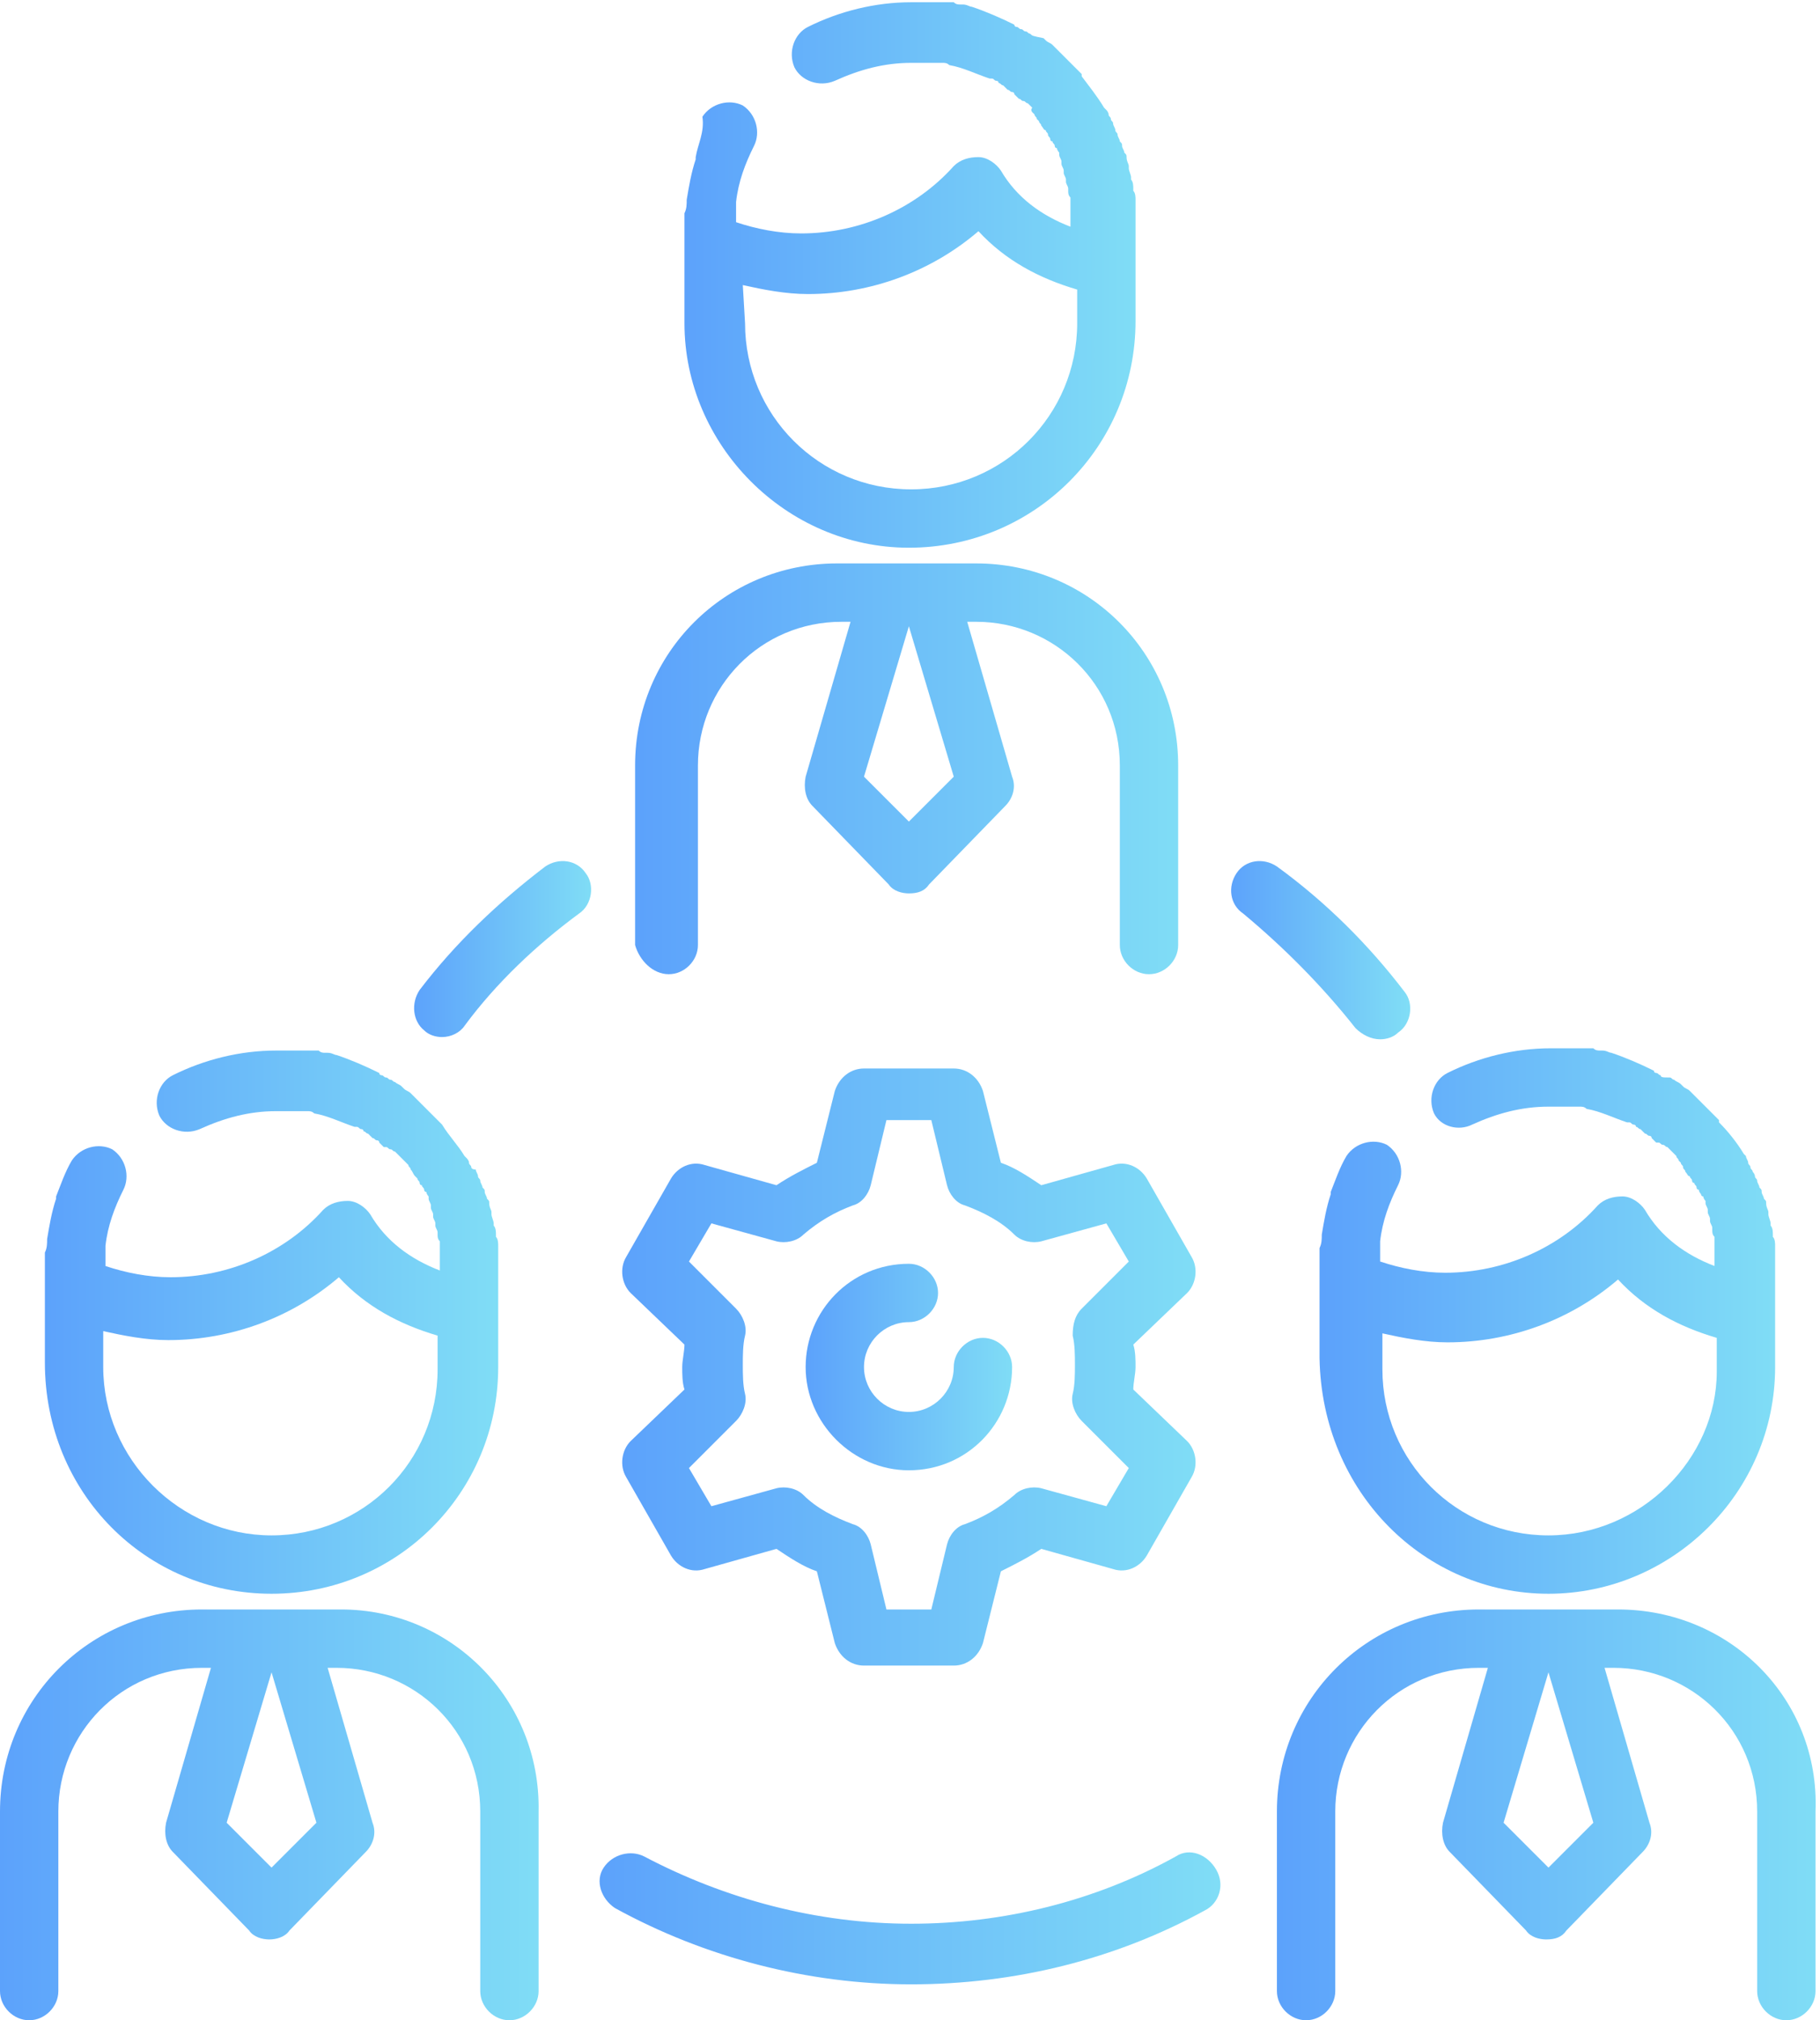 <?xml version="1.0" encoding="utf-8"?>
<!-- Generator: Adobe Illustrator 22.1.0, SVG Export Plug-In . SVG Version: 6.00 Build 0)  -->
<svg version="1.1" id="Слой_1" xmlns="http://www.w3.org/2000/svg" xmlns:xlink="http://www.w3.org/1999/xlink" x="0px" y="0px"
	 viewBox="0 0 81.1 90" style="enable-background:new 0 0 81.1 90;" xml:space="preserve">
<style type="text/css">
	.st0{fill:url(#SVGID_1_);}
	.st1{fill:url(#SVGID_2_);}
	.st2{fill:url(#SVGID_3_);}
	.st3{fill:url(#SVGID_4_);}
	.st4{fill:url(#SVGID_5_);}
	.st5{fill:url(#SVGID_6_);}
	.st6{fill:url(#SVGID_7_);}
	.st7{fill:url(#SVGID_8_);}
	.st8{fill:url(#SVGID_9_);}
	.st9{fill:url(#SVGID_10_);}
	.st10{fill:url(#SVGID_11_);}
</style>
<g>
	<linearGradient id="SVGID_1_" gradientUnits="userSpaceOnUse" x1="0" y1="80.841" x2="24.14" y2="80.841">
		<stop  offset="0" style="stop-color:#5CA2FB"/>
		<stop  offset="1" style="stop-color:#80DDF6"/>
	</linearGradient>
	<path class="st0" d="M15.2,71.7H13h-1.8H9c-5,0-9,4-9,9v8C0,89.4,0.6,90,1.3,90s1.3-0.6,1.3-1.3v-8c0-3.5,2.8-6.4,6.4-6.4h0.4
		l-2,6.9c-0.1,0.5,0,1,0.3,1.3l3.4,3.5c0.2,0.3,0.6,0.4,0.9,0.4s0.7-0.1,0.9-0.4l3.4-3.5c0.3-0.3,0.5-0.8,0.3-1.3l-2-6.9h0.4
		c3.5,0,6.4,2.8,6.4,6.4v8c0,0.7,0.6,1.3,1.3,1.3s1.3-0.6,1.3-1.3v-8C24.1,75.7,20.1,71.7,15.2,71.7z M12.1,83.2l-2-2l2-6.7l2,6.7
		L12.1,83.2z"/>
	<linearGradient id="SVGID_2_" gradientUnits="userSpaceOnUse" x1="1.998" y1="58.804" x2="22.143" y2="58.804">
		<stop  offset="0" style="stop-color:#5CA2FB"/>
		<stop  offset="1" style="stop-color:#80DDF6"/>
	</linearGradient>
	<path class="st1" d="M12.1,71c5.6,0,10.1-4.5,10.1-10.1v-2.6v-1.7c0-0.2,0-0.4,0-0.5c0,0,0-0.1,0-0.1c0-0.1,0-0.3,0-0.4
		c0,0,0-0.1,0-0.1c0-0.1,0-0.3-0.1-0.4c0,0,0-0.1,0-0.1c0-0.1,0-0.3-0.1-0.4c0,0,0-0.1,0-0.1c0-0.1-0.1-0.3-0.1-0.4c0,0,0-0.1,0-0.1
		c0-0.1-0.1-0.2-0.1-0.4c0-0.1,0-0.1-0.1-0.2c0-0.1-0.1-0.2-0.1-0.3c0-0.1,0-0.1-0.1-0.2c0-0.1-0.1-0.2-0.1-0.3
		c0-0.1-0.1-0.1-0.1-0.2c0-0.1-0.1-0.2-0.1-0.3C21,52.1,21,52,21,52c0-0.1-0.1-0.1-0.1-0.2c0-0.1-0.1-0.2-0.1-0.2
		c0,0-0.1-0.1-0.1-0.1c-0.3-0.5-0.7-0.9-1-1.4c0,0,0,0-0.1-0.1c-0.1-0.1-0.2-0.2-0.3-0.3c0,0-0.1-0.1-0.1-0.1
		c-0.1-0.1-0.2-0.2-0.2-0.2c0,0-0.1-0.1-0.1-0.1c0,0-0.1-0.1-0.1-0.1c0,0,0,0,0,0c0,0-0.1-0.1-0.1-0.1c0,0,0,0,0,0
		c-0.1-0.1-0.2-0.2-0.3-0.3c0,0,0,0-0.1-0.1c-0.1-0.1-0.2-0.1-0.3-0.2c0,0-0.1-0.1-0.1-0.1c-0.1-0.1-0.2-0.1-0.3-0.2
		c-0.1,0-0.1-0.1-0.2-0.1c-0.1,0-0.1-0.1-0.2-0.1c-0.1,0-0.1-0.1-0.2-0.1c0,0-0.1,0-0.1-0.1c-0.6-0.3-1.3-0.6-1.9-0.8c0,0,0,0,0,0
		c-0.1,0-0.2-0.1-0.4-0.1c0,0-0.1,0-0.1,0c-0.1,0-0.2,0-0.3-0.1c0,0-0.1,0-0.1,0c-0.1,0-0.2,0-0.3,0c-0.1,0-0.1,0-0.2,0
		c-0.1,0-0.2,0-0.3,0c-0.1,0-0.2,0-0.3,0c-0.1,0-0.1,0-0.2,0c-0.2,0-0.3,0-0.5,0c-1.6,0-3.2,0.4-4.6,1.1c-0.6,0.3-0.9,1.1-0.6,1.8
		c0.3,0.6,1.1,0.9,1.8,0.6c1.1-0.5,2.2-0.8,3.4-0.8c0.1,0,0.2,0,0.4,0c0.1,0,0.1,0,0.2,0c0.1,0,0.1,0,0.2,0c0.1,0,0.1,0,0.2,0
		c0,0,0.1,0,0.1,0c0.1,0,0.2,0,0.2,0c0,0,0.1,0,0.1,0c0.1,0,0.2,0,0.3,0.1c0,0,0,0,0,0c0.6,0.1,1.2,0.4,1.8,0.6c0,0,0,0,0.1,0
		c0.1,0,0.1,0.1,0.2,0.1c0,0,0.1,0,0.1,0.1c0.1,0,0.1,0.1,0.2,0.1c0,0,0.1,0.1,0.1,0.1c0,0,0.1,0.1,0.1,0.1c0.1,0,0.1,0.1,0.2,0.1
		c0,0,0.1,0,0.1,0.1c0.1,0.1,0.1,0.1,0.2,0.2c0,0,0,0,0.1,0c0.1,0,0.1,0.1,0.2,0.1c0.1,0,0.1,0.1,0.2,0.1c0,0,0.1,0.1,0.1,0.1
		c0,0,0.1,0.1,0.1,0.1c0,0,0.1,0.1,0.1,0.1c0,0,0.1,0.1,0.1,0.1c0,0,0.1,0.1,0.1,0.1c0,0,0.1,0.1,0.1,0.1c0,0.1,0.1,0.1,0.1,0.2
		c0.1,0.1,0.1,0.2,0.2,0.3c0,0,0.1,0.1,0.1,0.1c0,0.1,0.1,0.1,0.1,0.2c0,0,0,0.1,0.1,0.1c0,0.1,0.1,0.1,0.1,0.2c0,0,0,0.1,0.1,0.1
		c0,0.1,0.1,0.2,0.1,0.2c0,0,0,0.1,0,0.1c0,0.1,0.1,0.2,0.1,0.3c0,0,0,0.1,0,0.1c0,0.1,0.1,0.2,0.1,0.3c0,0,0,0.1,0,0.1
		c0,0.1,0.1,0.2,0.1,0.3c0,0,0,0.1,0,0.1c0,0.1,0.1,0.2,0.1,0.3c0,0,0,0.1,0,0.1c0,0.1,0,0.2,0.1,0.3c0,0,0,0.1,0,0.1
		c0,0.1,0,0.2,0,0.3c0,0,0,0.1,0,0.1c0,0.1,0,0.2,0,0.3c0,0,0,0.1,0,0.1c0,0.1,0,0.3,0,0.4v0c-1.3-0.5-2.4-1.3-3.1-2.5
		c-0.2-0.3-0.6-0.6-1-0.6c-0.4,0-0.8,0.1-1.1,0.4c-1.7,1.9-4.2,3-6.8,3c-1,0-2-0.2-2.9-0.5c0,0,0,0,0-0.1c0-0.1,0-0.3,0-0.4
		c0,0,0,0,0,0c0-0.1,0-0.3,0-0.4c0,0,0,0,0,0c0.1-0.9,0.4-1.7,0.8-2.5c0.3-0.6,0.1-1.4-0.5-1.8c-0.6-0.3-1.4-0.1-1.8,0.5
		c-0.3,0.5-0.5,1.1-0.7,1.6c0,0,0,0.1,0,0.1c-0.2,0.6-0.3,1.2-0.4,1.8c0,0,0,0,0,0c0,0.2,0,0.4-0.1,0.6c0,0,0,0.1,0,0.1
		c0,0.2,0,0.4,0,0.6v0.8v3.4C2,66.5,6.5,71,12.1,71z M4.6,59.3c0.9,0.2,1.9,0.4,2.9,0.4c2.8,0,5.5-1,7.6-2.8
		c1.2,1.3,2.7,2.1,4.4,2.6v1.5c0,4.1-3.3,7.4-7.4,7.4S4.6,65,4.6,60.9L4.6,59.3z"/>
	<linearGradient id="SVGID_3_" gradientUnits="userSpaceOnUse" x1="28.476" y1="34.219" x2="52.616" y2="34.219">
		<stop  offset="0" style="stop-color:#5CA2FB"/>
		<stop  offset="1" style="stop-color:#80DDF6"/>
	</linearGradient>
	<path class="st2" d="M29.8,43.4c0.7,0,1.3-0.6,1.3-1.3v-8c0-3.5,2.8-6.4,6.4-6.4h0.4l-2,6.9c-0.1,0.5,0,1,0.3,1.3l3.4,3.5
		c0.2,0.3,0.6,0.4,0.9,0.4c0.4,0,0.7-0.1,0.9-0.4l3.4-3.5c0.3-0.3,0.5-0.8,0.3-1.3l-2-6.9h0.4c3.5,0,6.4,2.8,6.4,6.4v8
		c0,0.7,0.6,1.3,1.3,1.3c0.7,0,1.3-0.6,1.3-1.3v-8c0-5-4-9-9-9h-2.2h-1.8h-2.2c-5,0-9,4-9,9v8C28.5,42.8,29.1,43.4,29.8,43.4z
		 M40.5,36.6l-2-2l2-6.7l2,6.7L40.5,36.6z"/>
	<linearGradient id="SVGID_4_" gradientUnits="userSpaceOnUse" x1="30.473" y1="12.183" x2="50.619" y2="12.183">
		<stop  offset="0" style="stop-color:#5CA2FB"/>
		<stop  offset="1" style="stop-color:#80DDF6"/>
	</linearGradient>
	<path class="st3" d="M40.5,24.4c5.6,0,10.1-4.5,10.1-10.1v-2.6v-1.7c0-0.2,0-0.4,0-0.5c0,0,0-0.1,0-0.1c0-0.1,0-0.3,0-0.4
		c0,0,0-0.1,0-0.1c0-0.1,0-0.3-0.1-0.4c0,0,0-0.1,0-0.1c0-0.1,0-0.3-0.1-0.4c0,0,0-0.1,0-0.1c0-0.1-0.1-0.3-0.1-0.4c0,0,0-0.1,0-0.1
		c0-0.1-0.1-0.2-0.1-0.4c0-0.1,0-0.1-0.1-0.2c0-0.1-0.1-0.2-0.1-0.3c0-0.1,0-0.1-0.1-0.2c0-0.1-0.1-0.2-0.1-0.3
		c0-0.1-0.1-0.1-0.1-0.2c0-0.1-0.1-0.2-0.1-0.3c0-0.1-0.1-0.1-0.1-0.2c0-0.1-0.1-0.1-0.1-0.2c0-0.1-0.1-0.2-0.1-0.2
		c0,0-0.1-0.1-0.1-0.1c-0.3-0.5-0.7-1-1-1.4c0,0,0,0,0-0.1c-0.1-0.1-0.2-0.2-0.3-0.3c0,0-0.1-0.1-0.1-0.1c-0.1-0.1-0.2-0.2-0.2-0.2
		c0,0-0.1-0.1-0.1-0.1c0,0-0.1-0.1-0.1-0.1c0,0,0,0,0,0c0,0-0.1-0.1-0.1-0.1c0,0,0,0,0,0c-0.1-0.1-0.2-0.2-0.3-0.3c0,0,0,0-0.1-0.1
		c-0.1-0.1-0.2-0.1-0.3-0.2c0,0-0.1-0.1-0.1-0.1C46,1.6,46,1.6,45.9,1.5c-0.1,0-0.1-0.1-0.2-0.1c-0.1,0-0.1-0.1-0.2-0.1
		c-0.1,0-0.1-0.1-0.2-0.1c0,0-0.1,0-0.1-0.1c-0.6-0.3-1.3-0.6-1.9-0.8c0,0,0,0,0,0c-0.1,0-0.2-0.1-0.4-0.1c0,0-0.1,0-0.1,0
		c-0.1,0-0.2,0-0.3-0.1c0,0-0.1,0-0.1,0c-0.1,0-0.2,0-0.3,0c-0.1,0-0.1,0-0.2,0c-0.1,0-0.2,0-0.3,0c-0.1,0-0.2,0-0.3,0
		c-0.1,0-0.1,0-0.2,0c-0.2,0-0.3,0-0.5,0c-1.6,0-3.2,0.4-4.6,1.1c-0.6,0.3-0.9,1.1-0.6,1.8c0.3,0.6,1.1,0.9,1.8,0.6
		c1.1-0.5,2.2-0.8,3.4-0.8c0.1,0,0.2,0,0.4,0c0.1,0,0.1,0,0.2,0c0.1,0,0.1,0,0.2,0c0.1,0,0.1,0,0.2,0c0,0,0.1,0,0.1,0
		c0.1,0,0.2,0,0.2,0c0,0,0.1,0,0.1,0c0.1,0,0.2,0,0.3,0.1c0,0,0,0,0,0c0.6,0.1,1.2,0.4,1.8,0.6c0,0,0,0,0.1,0c0.1,0,0.1,0.1,0.2,0.1
		c0,0,0.1,0,0.1,0.1c0.1,0,0.1,0.1,0.2,0.1c0,0,0.1,0.1,0.1,0.1c0,0,0.1,0.1,0.1,0.1c0.1,0,0.1,0.1,0.2,0.1c0,0,0.1,0,0.1,0.1
		c0.1,0.1,0.1,0.1,0.2,0.2c0,0,0,0,0,0c0.1,0,0.1,0.1,0.2,0.1c0.1,0,0.1,0.1,0.2,0.1c0,0,0.1,0.1,0.1,0.1c0,0,0.1,0.1,0.1,0.1
		C45.9,4.9,46,5,46,5c0,0,0.1,0.1,0.1,0.1c0,0.1,0.1,0.1,0.1,0.2c0,0,0.1,0.1,0.1,0.1c0,0.1,0.1,0.1,0.1,0.2
		c0.1,0.1,0.1,0.2,0.2,0.2c0,0.1,0.1,0.1,0.1,0.2c0,0.1,0.1,0.1,0.1,0.2c0,0,0,0.1,0.1,0.1c0,0.1,0.1,0.1,0.1,0.2c0,0,0,0.1,0.1,0.1
		c0,0.1,0.1,0.2,0.1,0.2c0,0,0,0.1,0,0.1c0,0.1,0.1,0.2,0.1,0.3c0,0,0,0.1,0,0.1c0,0.1,0.1,0.2,0.1,0.3c0,0,0,0.1,0,0.1
		c0,0.1,0.1,0.2,0.1,0.3c0,0,0,0.1,0,0.1c0,0.1,0.1,0.2,0.1,0.3c0,0,0,0.1,0,0.1c0,0.1,0,0.2,0.1,0.3c0,0,0,0.1,0,0.1
		c0,0.1,0,0.2,0,0.3c0,0,0,0.1,0,0.1c0,0.1,0,0.2,0,0.3c0,0,0,0.1,0,0.1c0,0.1,0,0.3,0,0.4v0c-1.3-0.5-2.4-1.3-3.1-2.5
		c-0.2-0.3-0.6-0.6-1-0.6c-0.4,0-0.8,0.1-1.1,0.4c-1.7,1.9-4.2,3-6.8,3c-1,0-2-0.2-2.9-0.5c0,0,0,0,0-0.1c0-0.1,0-0.3,0-0.4
		c0,0,0,0,0,0c0-0.1,0-0.3,0-0.4c0,0,0,0,0,0c0.1-0.9,0.4-1.7,0.8-2.5c0.3-0.6,0.1-1.4-0.5-1.8c-0.6-0.3-1.4-0.1-1.8,0.5
		C31.4,5.9,31.1,6.4,31,7c0,0,0,0,0,0.1c-0.2,0.6-0.3,1.2-0.4,1.8c0,0,0,0,0,0c0,0.2,0,0.4-0.1,0.6c0,0,0,0.1,0,0.1
		c0,0.2,0,0.4,0,0.6v0.8v3.4C30.5,19.8,35,24.4,40.5,24.4z M33.1,12.7c0.9,0.2,1.9,0.4,2.9,0.4c2.8,0,5.5-1,7.6-2.8
		c1.2,1.3,2.7,2.1,4.4,2.6v1.5c0,4.1-3.3,7.4-7.4,7.4s-7.4-3.3-7.4-7.4L33.1,12.7L33.1,12.7z"/>
	<linearGradient id="SVGID_5_" gradientUnits="userSpaceOnUse" x1="54.711" y1="42.347" x2="62.741" y2="42.347">
		<stop  offset="0" style="stop-color:#5CA2FB"/>
		<stop  offset="1" style="stop-color:#80DDF6"/>
	</linearGradient>
	<path class="st4" d="M60.4,45.8c0.3,0.3,0.7,0.5,1.1,0.5c0.3,0,0.6-0.1,0.8-0.3c0.6-0.4,0.7-1.3,0.3-1.8c-1.6-2.1-3.5-4-5.7-5.6
		c-0.6-0.4-1.4-0.3-1.8,0.3c-0.4,0.6-0.3,1.4,0.3,1.8C57.2,42.2,58.9,43.9,60.4,45.8z"/>
	<linearGradient id="SVGID_6_" gradientUnits="userSpaceOnUse" x1="26.669" y1="85.383" x2="54.344" y2="85.383">
		<stop  offset="0" style="stop-color:#5CA2FB"/>
		<stop  offset="1" style="stop-color:#80DDF6"/>
	</linearGradient>
	<path class="st5" d="M52.4,82.7c-3.6,2-7.7,3-11.8,3c-4.2,0-8.3-1.1-11.9-3c-0.6-0.3-1.4-0.1-1.8,0.5s-0.1,1.4,0.5,1.8
		c4,2.2,8.6,3.4,13.2,3.4c4.6,0,9.1-1.1,13.1-3.3c0.6-0.3,0.9-1.1,0.5-1.8C53.8,82.6,53,82.3,52.4,82.7z"/>
	<linearGradient id="SVGID_7_" gradientUnits="userSpaceOnUse" x1="18.389" y1="42.323" x2="26.381" y2="42.323">
		<stop  offset="0" style="stop-color:#5CA2FB"/>
		<stop  offset="1" style="stop-color:#80DDF6"/>
	</linearGradient>
	<path class="st6" d="M24.3,38.6c-2.1,1.6-4,3.4-5.6,5.5c-0.4,0.6-0.3,1.4,0.2,1.8c0.2,0.2,0.5,0.3,0.8,0.3c0.4,0,0.8-0.2,1-0.5
		c1.4-1.9,3.2-3.6,5.1-5c0.6-0.4,0.7-1.3,0.3-1.8C25.7,38.3,24.9,38.2,24.3,38.6z"/>
	<linearGradient id="SVGID_8_" gradientUnits="userSpaceOnUse" x1="56.953" y1="80.841" x2="81.093" y2="80.841">
		<stop  offset="0" style="stop-color:#5CA2FB"/>
		<stop  offset="1" style="stop-color:#80DDF6"/>
	</linearGradient>
	<path class="st7" d="M72.1,71.7h-2.2h-1.8h-2.2c-5,0-9,4-9,9v8c0,0.7,0.6,1.3,1.3,1.3c0.7,0,1.3-0.6,1.3-1.3v-8
		c0-3.5,2.8-6.4,6.4-6.4h0.4l-2,6.9c-0.1,0.5,0,1,0.3,1.3l3.4,3.5c0.2,0.3,0.6,0.4,0.9,0.4c0.4,0,0.7-0.1,0.9-0.4l3.4-3.5
		c0.3-0.3,0.5-0.8,0.3-1.3l-2-6.9h0.4c3.5,0,6.4,2.8,6.4,6.4v8c0,0.7,0.6,1.3,1.3,1.3s1.3-0.6,1.3-1.3v-8
		C81.1,75.7,77.1,71.7,72.1,71.7z M69,83.2l-2-2l2-6.7l2,6.7L69,83.2z"/>
	<linearGradient id="SVGID_9_" gradientUnits="userSpaceOnUse" x1="58.95" y1="58.805" x2="79.095" y2="58.805">
		<stop  offset="0" style="stop-color:#5CA2FB"/>
		<stop  offset="1" style="stop-color:#80DDF6"/>
	</linearGradient>
	<path class="st8" d="M65.6,50.1c1.1-0.5,2.2-0.8,3.4-0.8c0.1,0,0.2,0,0.4,0c0.1,0,0.1,0,0.2,0c0.1,0,0.1,0,0.2,0c0.1,0,0.1,0,0.2,0
		c0,0,0.1,0,0.1,0c0.1,0,0.2,0,0.2,0c0,0,0.1,0,0.1,0c0.1,0,0.2,0,0.3,0.1c0,0,0,0,0,0c0.6,0.1,1.2,0.4,1.8,0.6c0,0,0,0,0.1,0
		c0.1,0,0.1,0.1,0.2,0.1c0,0,0.1,0,0.1,0.1c0.1,0,0.1,0.1,0.2,0.1c0,0,0.1,0.1,0.1,0.1c0,0,0.1,0.1,0.1,0.1c0.1,0,0.1,0.1,0.2,0.1
		c0,0,0.1,0,0.1,0.1c0.1,0.1,0.1,0.1,0.2,0.2c0,0,0,0,0.1,0c0.1,0,0.1,0.1,0.2,0.1c0.1,0,0.1,0.1,0.2,0.1c0,0,0.1,0.1,0.1,0.1
		c0,0,0.1,0.1,0.1,0.1c0,0,0.1,0.1,0.1,0.1c0,0,0.1,0.1,0.1,0.1c0,0.1,0.1,0.1,0.1,0.2c0,0,0.1,0.1,0.1,0.1c0,0.1,0.1,0.1,0.1,0.2
		c0,0.1,0.1,0.1,0.1,0.2c0.1,0.1,0.1,0.2,0.2,0.2c0,0.1,0.1,0.1,0.1,0.2c0,0,0,0.1,0.1,0.1c0,0.1,0.1,0.1,0.1,0.2c0,0,0,0.1,0.1,0.1
		c0,0.1,0.1,0.2,0.1,0.2c0,0,0,0.1,0.1,0.1c0,0.1,0.1,0.2,0.1,0.2c0,0,0,0.1,0,0.1c0,0.1,0.1,0.2,0.1,0.3c0,0,0,0.1,0,0.1
		c0,0.1,0.1,0.2,0.1,0.3c0,0,0,0.1,0,0.1c0,0.1,0.1,0.2,0.1,0.3c0,0,0,0.1,0,0.1c0,0.1,0,0.2,0.1,0.3c0,0,0,0.1,0,0.1
		c0,0.1,0,0.2,0,0.3c0,0,0,0.1,0,0.1c0,0.1,0,0.2,0,0.3c0,0,0,0.1,0,0.1c0,0.1,0,0.3,0,0.4v0c-1.3-0.5-2.4-1.3-3.1-2.5
		c-0.2-0.3-0.6-0.6-1-0.6c-0.4,0-0.8,0.1-1.1,0.4c-1.7,1.9-4.2,3-6.8,3c-1,0-2-0.2-2.9-0.5c0,0,0,0,0-0.1c0-0.1,0-0.3,0-0.4
		c0,0,0,0,0,0c0-0.1,0-0.3,0-0.4c0,0,0,0,0,0c0.1-0.9,0.4-1.7,0.8-2.5c0.3-0.6,0.1-1.4-0.5-1.8c-0.6-0.3-1.4-0.1-1.8,0.5
		c-0.3,0.5-0.5,1.1-0.7,1.6c0,0,0,0,0,0.1c-0.2,0.6-0.3,1.2-0.4,1.8c0,0,0,0,0,0c0,0.2,0,0.4-0.1,0.6c0,0,0,0.1,0,0.1
		c0,0.2,0,0.4,0,0.6v0.8v3.4C58.9,66.5,63.5,71,69,71s10.1-4.5,10.1-10.1v-2.6v-1.7c0-0.2,0-0.4,0-0.5c0,0,0-0.1,0-0.1
		c0-0.1,0-0.3,0-0.4c0,0,0-0.1,0-0.1c0-0.1,0-0.3-0.1-0.4c0,0,0-0.1,0-0.1c0-0.1,0-0.3-0.1-0.4c0,0,0-0.1,0-0.1
		c0-0.1-0.1-0.3-0.1-0.4c0,0,0-0.1,0-0.1c0-0.1-0.1-0.2-0.1-0.4c0-0.1,0-0.1-0.1-0.2c0-0.1-0.1-0.2-0.1-0.3c0-0.1,0-0.1-0.1-0.2
		c0-0.1-0.1-0.2-0.1-0.3c0-0.1-0.1-0.1-0.1-0.2c0-0.1-0.1-0.2-0.1-0.2c0-0.1-0.1-0.1-0.1-0.2c0-0.1-0.1-0.1-0.1-0.2
		c0-0.1-0.1-0.2-0.1-0.3c0,0-0.1-0.1-0.1-0.1c-0.3-0.5-0.7-1-1.1-1.4c0,0,0,0,0-0.1c-0.1-0.1-0.2-0.2-0.3-0.3c0,0-0.1-0.1-0.1-0.1
		c-0.1-0.1-0.2-0.2-0.2-0.2c0,0-0.1-0.1-0.1-0.1c0,0-0.1-0.1-0.1-0.1c0,0,0,0,0,0c0,0-0.1-0.1-0.1-0.1c0,0,0,0,0,0
		c-0.1-0.1-0.2-0.2-0.3-0.3c0,0,0,0-0.1-0.1c-0.1-0.1-0.2-0.1-0.3-0.2c0,0-0.1-0.1-0.1-0.1c-0.1-0.1-0.2-0.1-0.3-0.2
		c-0.1,0-0.1-0.1-0.2-0.1C74.1,48,74,48,74,47.9c-0.1,0-0.1-0.1-0.2-0.1c0,0-0.1,0-0.1-0.1c-0.6-0.3-1.3-0.6-1.9-0.8c0,0,0,0,0,0
		c-0.1,0-0.2-0.1-0.4-0.1c0,0-0.1,0-0.1,0c-0.1,0-0.2,0-0.3-0.1c0,0-0.1,0-0.1,0c-0.1,0-0.2,0-0.3,0c-0.1,0-0.1,0-0.2,0
		c-0.1,0-0.2,0-0.3,0c-0.1,0-0.2,0-0.3,0c-0.1,0-0.1,0-0.2,0c-0.2,0-0.3,0-0.5,0c-1.6,0-3.2,0.4-4.6,1.1c-0.6,0.3-0.9,1.1-0.6,1.8
		C64.2,50.2,65,50.4,65.6,50.1z M69,68.4c-4.1,0-7.4-3.3-7.4-7.4v-1.6c0.9,0.2,1.9,0.4,2.9,0.4c2.8,0,5.5-1,7.6-2.8
		c1.2,1.3,2.7,2.1,4.4,2.6v1.5C76.5,65,73.1,68.4,69,68.4z"/>
	<linearGradient id="SVGID_10_" gradientUnits="userSpaceOnUse" x1="27.731" y1="60.804" x2="53.362" y2="60.804">
		<stop  offset="0" style="stop-color:#5CA2FB"/>
		<stop  offset="1" style="stop-color:#80DDF6"/>
	</linearGradient>
	<path class="st9" d="M27.9,65.8l2,3.5c0.3,0.5,0.9,0.8,1.5,0.6l3.2-0.9c0.6,0.4,1.2,0.8,1.8,1l0.8,3.2c0.2,0.6,0.7,1,1.3,1h4
		c0.6,0,1.1-0.4,1.3-1l0.8-3.2c0.6-0.3,1.2-0.6,1.8-1l3.2,0.9c0.6,0.2,1.2-0.1,1.5-0.6l2-3.5c0.3-0.5,0.2-1.2-0.2-1.6l-2.4-2.3
		c0-0.3,0.1-0.7,0.1-1c0-0.3,0-0.7-0.1-1l2.4-2.3c0.4-0.4,0.5-1.1,0.2-1.6l-2-3.5c-0.3-0.5-0.9-0.8-1.5-0.6l-3.2,0.9
		c-0.6-0.4-1.2-0.8-1.8-1l-0.8-3.2c-0.2-0.6-0.7-1-1.3-1h-4c-0.6,0-1.1,0.4-1.3,1l-0.8,3.2c-0.6,0.3-1.2,0.6-1.8,1l-3.2-0.9
		c-0.6-0.2-1.2,0.1-1.5,0.6l-2,3.5c-0.3,0.5-0.2,1.2,0.2,1.6l2.4,2.3c0,0.3-0.1,0.7-0.1,1s0,0.7,0.1,1l-2.4,2.3
		C27.7,64.6,27.6,65.3,27.9,65.8z M33.2,62.1c-0.1-0.4-0.1-0.9-0.1-1.3c0-0.4,0-0.9,0.1-1.3c0.1-0.4-0.1-0.9-0.4-1.2l-2.1-2.1l1-1.7
		l2.9,0.8c0.4,0.1,0.9,0,1.2-0.3c0.7-0.6,1.4-1,2.2-1.3c0.4-0.1,0.7-0.5,0.8-0.9l0.7-2.9h2l0.7,2.9c0.1,0.4,0.4,0.8,0.8,0.9
		c0.8,0.3,1.6,0.7,2.2,1.3c0.3,0.3,0.8,0.4,1.2,0.3l2.9-0.8l1,1.7l-2.1,2.1c-0.3,0.3-0.4,0.7-0.4,1.2c0.1,0.4,0.1,0.9,0.1,1.3
		c0,0.4,0,0.9-0.1,1.3c-0.1,0.4,0.1,0.9,0.4,1.2l2.1,2.1l-1,1.7l-2.9-0.8c-0.4-0.1-0.9,0-1.2,0.3c-0.7,0.6-1.4,1-2.2,1.3
		c-0.4,0.1-0.7,0.5-0.8,0.9l-0.7,2.9h-2l-0.7-2.9c-0.1-0.4-0.4-0.8-0.8-0.9c-0.8-0.3-1.6-0.7-2.2-1.3c-0.3-0.3-0.8-0.4-1.2-0.3
		l-2.9,0.8l-1-1.7l2.1-2.1C33.1,63,33.3,62.5,33.2,62.1z"/>
	<linearGradient id="SVGID_11_" gradientUnits="userSpaceOnUse" x1="35.9" y1="60.804" x2="45.193" y2="60.804">
		<stop  offset="0" style="stop-color:#5CA2FB"/>
		<stop  offset="1" style="stop-color:#80DDF6"/>
	</linearGradient>
	<path class="st10" d="M40.5,65.5c2.6,0,4.6-2.1,4.6-4.6c0-0.7-0.6-1.3-1.3-1.3c-0.7,0-1.3,0.6-1.3,1.3c0,1.1-0.9,2-2,2
		c-1.1,0-2-0.9-2-2c0-1.1,0.9-2,2-2c0.7,0,1.3-0.6,1.3-1.3s-0.6-1.3-1.3-1.3c-2.6,0-4.6,2.1-4.6,4.6C35.9,63.4,38,65.5,40.5,65.5z"
		/>
</g>
</svg>
